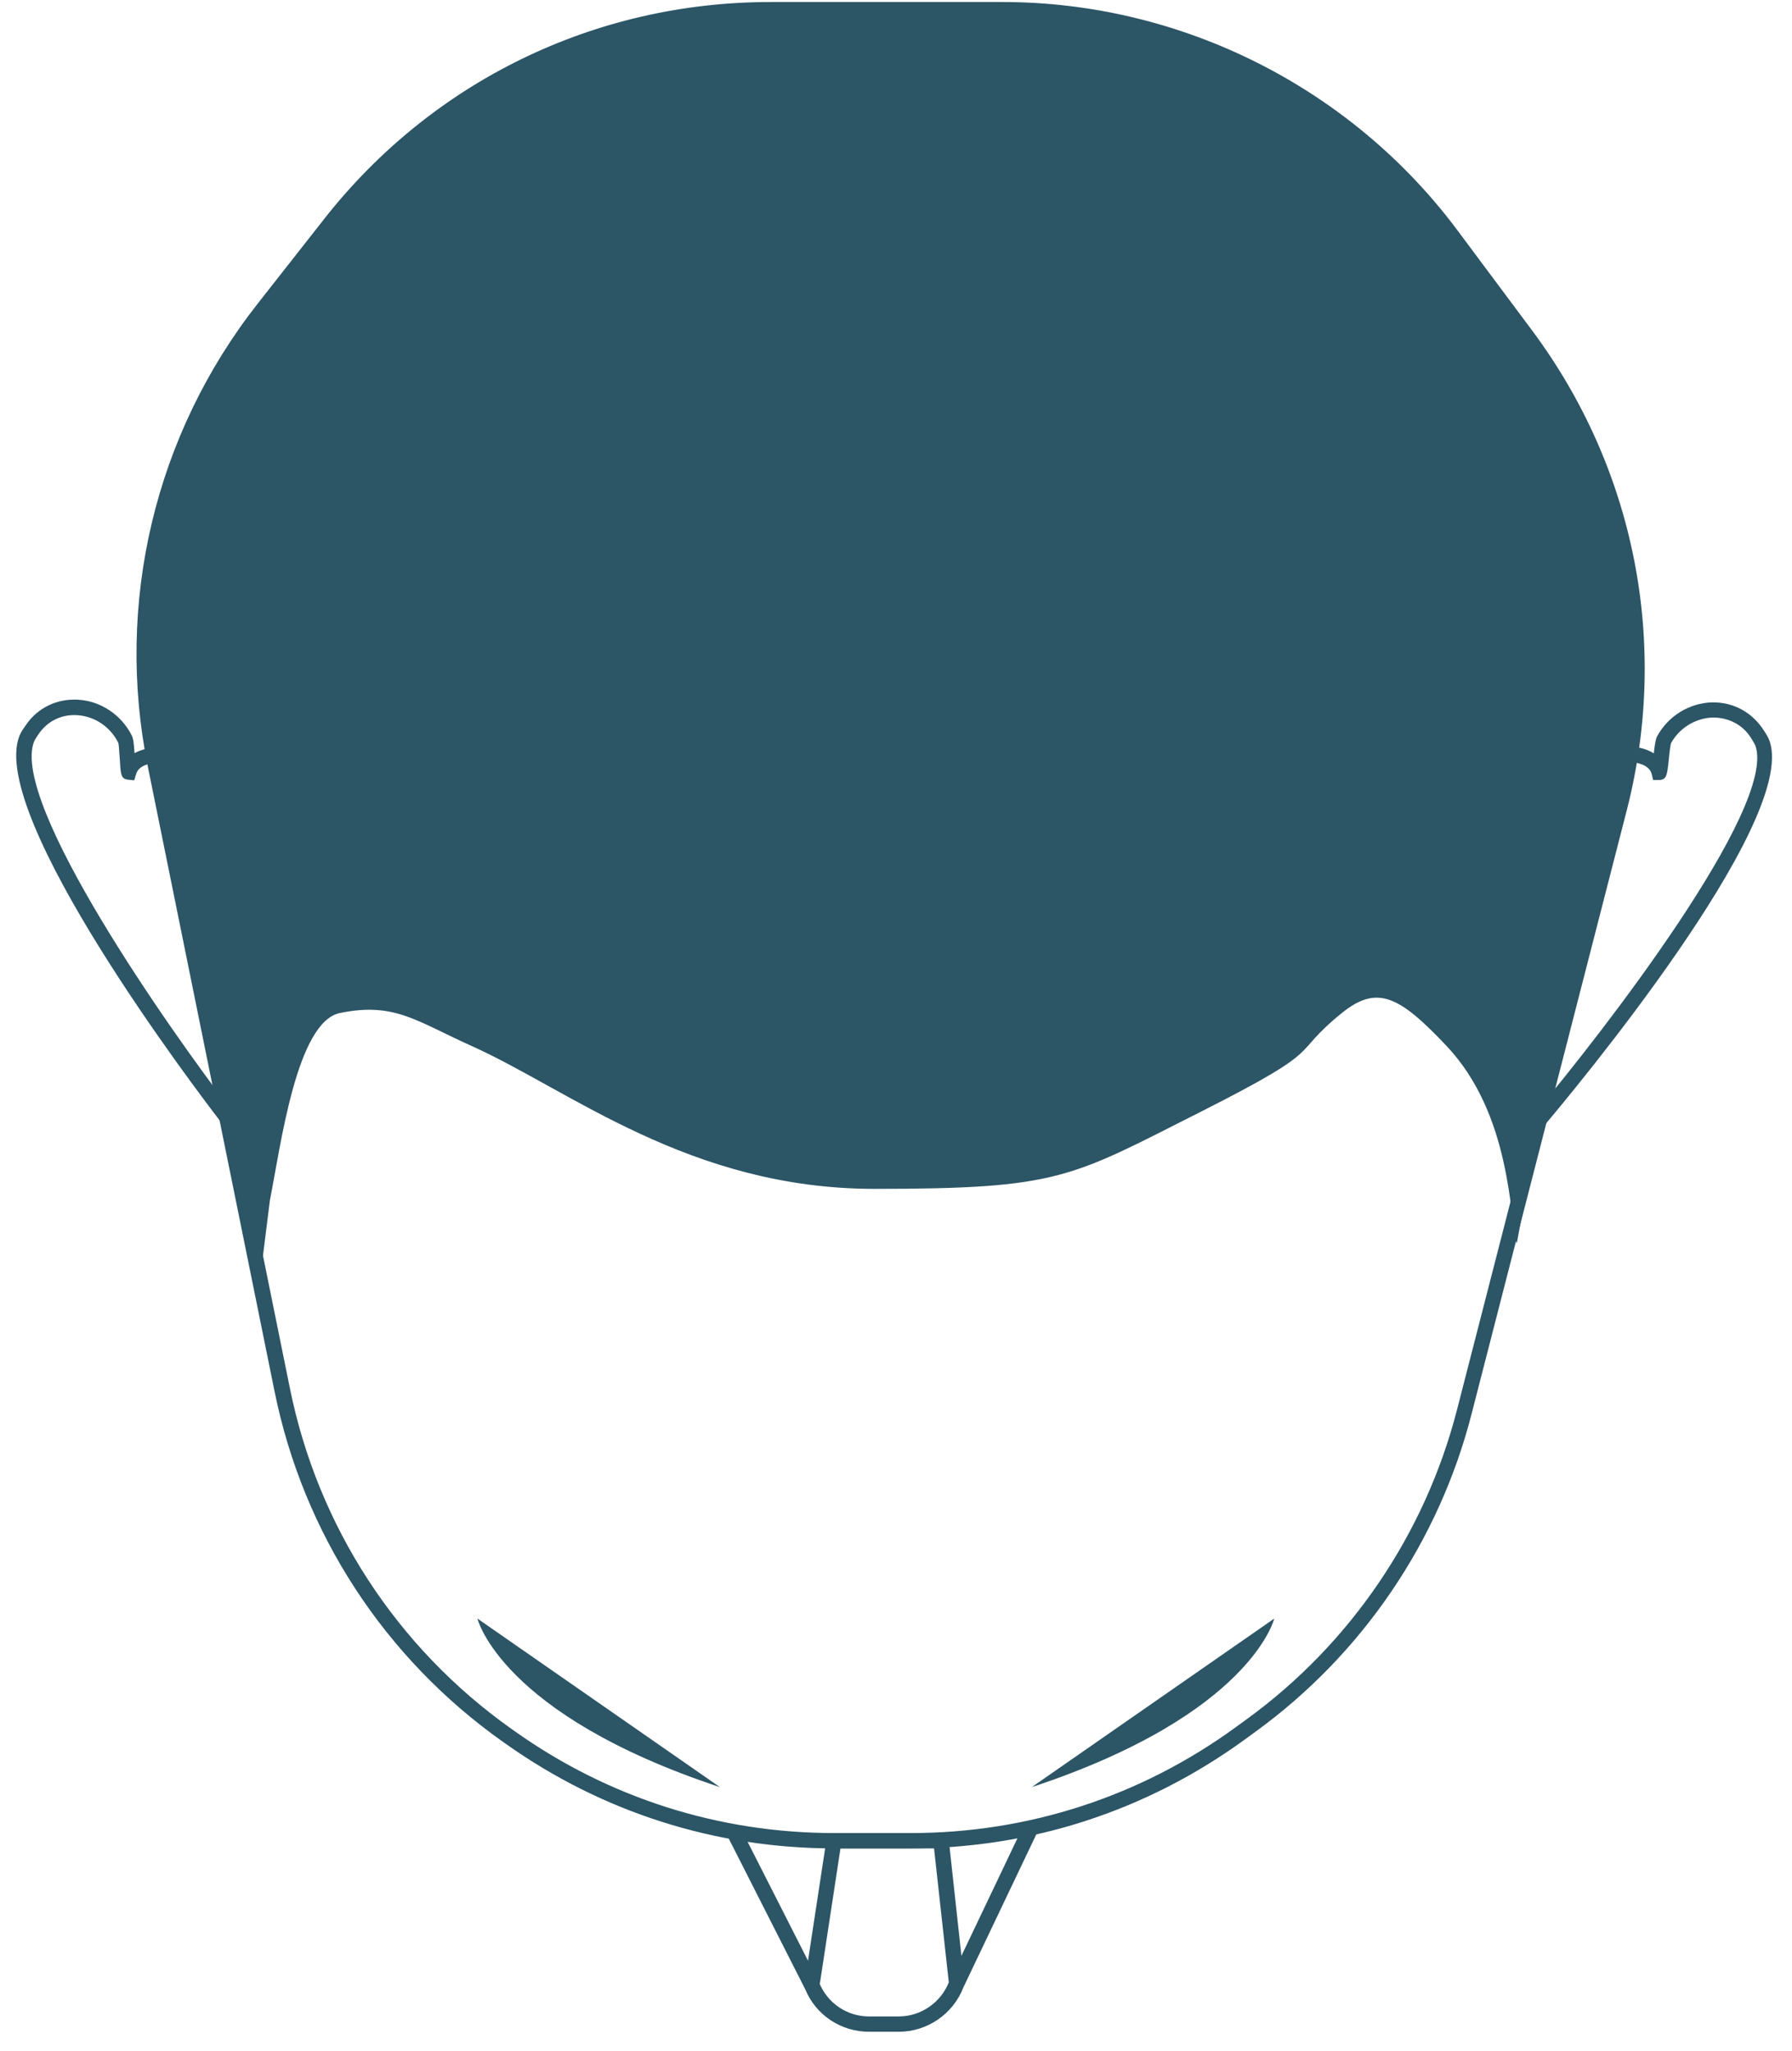 <svg xmlns="http://www.w3.org/2000/svg" width="83" height="95" viewBox="0 0 83 95" fill="none"><path d="M15.75 46.912C13.735 47.32 13.004 53.049 12.5 55.594L12 59.594L10.25 49.594L9.75 35.712L21.843 12.803L32.928 1.094H47.037L62.153 8.731L74.75 33.167L70.25 57.594C69.914 56.406 70.014 51.633 67 48.44C64.812 46.121 63.784 45.594 62.153 46.912C59.634 48.949 61.649 48.44 55.603 51.494C49.556 54.549 49.066 55.058 40.5 55.058C31.934 55.058 26.378 50.476 21.843 48.44C19.25 47.275 18.269 46.403 15.75 46.912Z" fill="#2C5566"></path><path d="M38.627 85.602H42.175C47.759 85.602 53.096 83.867 57.616 80.588L58.156 80.195C63.093 76.608 66.648 71.387 68.16 65.478L75.341 37.549C77.331 29.821 75.734 21.714 70.968 15.312L67.512 10.677C62.576 4.051 54.701 0.094 46.44 0.094H35.68C27.566 0.094 20.038 3.75 15.024 10.129L11.947 14.047C7.172 20.117 5.314 27.939 6.849 35.513L12.718 64.445C14.053 71.016 17.801 76.77 23.27 80.65L23.424 80.758C27.89 83.928 33.15 85.602 38.627 85.602ZM46.448 0.804C54.485 0.804 62.152 4.653 66.949 11.101L70.405 15.736C75.04 21.969 76.591 29.851 74.662 37.372L67.481 65.301C66.001 71.047 62.545 76.13 57.748 79.617L57.208 80.01C52.811 83.203 47.62 84.892 42.182 84.892H38.634C33.305 84.892 28.191 83.265 23.848 80.18L23.694 80.072C18.372 76.3 14.724 70.692 13.428 64.298L7.558 35.366C6.062 28 7.874 20.387 12.518 14.487L15.595 10.569C20.47 4.367 27.797 0.804 35.688 0.804H46.448Z" fill="#2C5566"></path><path d="M40.262 94.094H41.635C42.946 94.094 44.149 93.269 44.62 92.042L48.075 84.792L47.435 84.484L43.964 91.765C43.586 92.744 42.653 93.385 41.627 93.385H40.254C39.236 93.385 38.333 92.775 37.948 91.834L34.307 84.669L33.675 84.993L37.3 92.135C37.786 93.315 38.943 94.094 40.254 94.094H40.262Z" fill="#2C5566"></path><path d="M37.639 92.081C37.809 92.081 37.963 91.957 37.986 91.78L38.928 85.602H43.262L43.941 91.765C43.964 91.957 44.157 92.096 44.334 92.081C44.527 92.058 44.674 91.888 44.651 91.688L43.91 84.892H38.326L37.292 91.672C37.261 91.865 37.392 92.05 37.593 92.073C37.608 92.073 37.632 92.073 37.647 92.073L37.639 92.081Z" fill="#2C5566"></path><path d="M71.57 52.073C72.765 50.654 83.24 38.12 81.967 34.333C81.905 34.155 81.813 34.009 81.728 33.878C81.172 32.983 80.285 32.513 79.298 32.528C78.241 32.559 77.262 33.16 76.753 34.101C76.691 34.217 76.653 34.41 76.599 34.888C76.221 34.649 75.804 34.61 75.773 34.603L75.712 35.312C75.712 35.312 76.383 35.389 76.498 35.837L76.568 36.122H76.876C77.192 36.091 77.216 35.898 77.285 35.243C77.308 34.988 77.362 34.51 77.401 34.41C77.786 33.716 78.527 33.253 79.337 33.23C80.054 33.23 80.717 33.554 81.103 34.178C81.211 34.356 81.273 34.449 81.311 34.549C82.275 37.433 74.223 47.838 71.045 51.61L71.585 52.065L71.57 52.073Z" fill="#2C5566"></path><path d="M10.219 51.934L10.782 51.502C7.851 47.7 0.493 37.202 1.573 34.356C1.611 34.264 1.673 34.163 1.742 34.063L1.789 33.994C2.197 33.392 2.861 33.068 3.594 33.122C4.396 33.176 5.121 33.67 5.483 34.41C5.506 34.487 5.53 34.966 5.553 35.22C5.591 35.876 5.607 36.069 5.923 36.107L6.216 36.138L6.309 35.837C6.44 35.39 7.103 35.343 7.111 35.343L7.072 34.634C7.072 34.634 6.625 34.657 6.231 34.881C6.201 34.403 6.17 34.21 6.116 34.086C5.638 33.122 4.689 32.474 3.632 32.405C2.645 32.343 1.742 32.775 1.195 33.585C1.064 33.77 0.963 33.917 0.894 34.094C-0.533 37.819 9.101 50.492 10.204 51.927L10.219 51.934Z" fill="#2C5566"></path><path d="M59.02 74.958C59.02 74.958 57.956 79.401 47.79 82.764L59.02 74.958Z" fill="#2C5566"></path><path d="M22.113 74.958C22.113 74.958 23.177 79.401 33.343 82.764L22.113 74.958Z" fill="#2C5566"></path><path d="M12.225 14.263L15.302 10.345C20.215 4.097 27.728 0.449 35.68 0.449H46.44C54.632 0.449 62.337 4.321 67.227 10.885L70.683 15.52C75.364 21.807 76.945 29.867 74.994 37.456L70.374 55.976C70.374 55.976 69.117 50.777 69.117 50.769C68.122 46.666 66.363 42.077 62.46 39.948C60.254 38.745 57.609 38.374 55.141 38.899C52.842 39.385 50.675 40.681 49.386 42.648C47.559 45.447 47.643 49.304 45.383 51.764C43.17 54.179 38.912 54.287 36.583 51.98C34.153 49.582 34.122 45.648 32.256 42.786C30.921 40.735 28.661 39.362 26.263 38.899C21.38 37.958 17.207 40.349 14.878 44.584C13.798 46.55 13.135 48.718 12.572 50.885C12.24 52.166 11.091 54.503 11.353 55.814L7.196 35.436C5.684 27.985 7.52 20.241 12.225 14.263ZM41.249 21.506C48.037 21.506 53.536 16.392 53.536 11.209C53.536 6.026 48.037 1.822 41.249 1.822C34.462 1.822 28.962 6.026 28.962 11.209C28.962 16.392 34.462 21.506 41.249 21.506Z" fill="#2C5566"></path></svg>